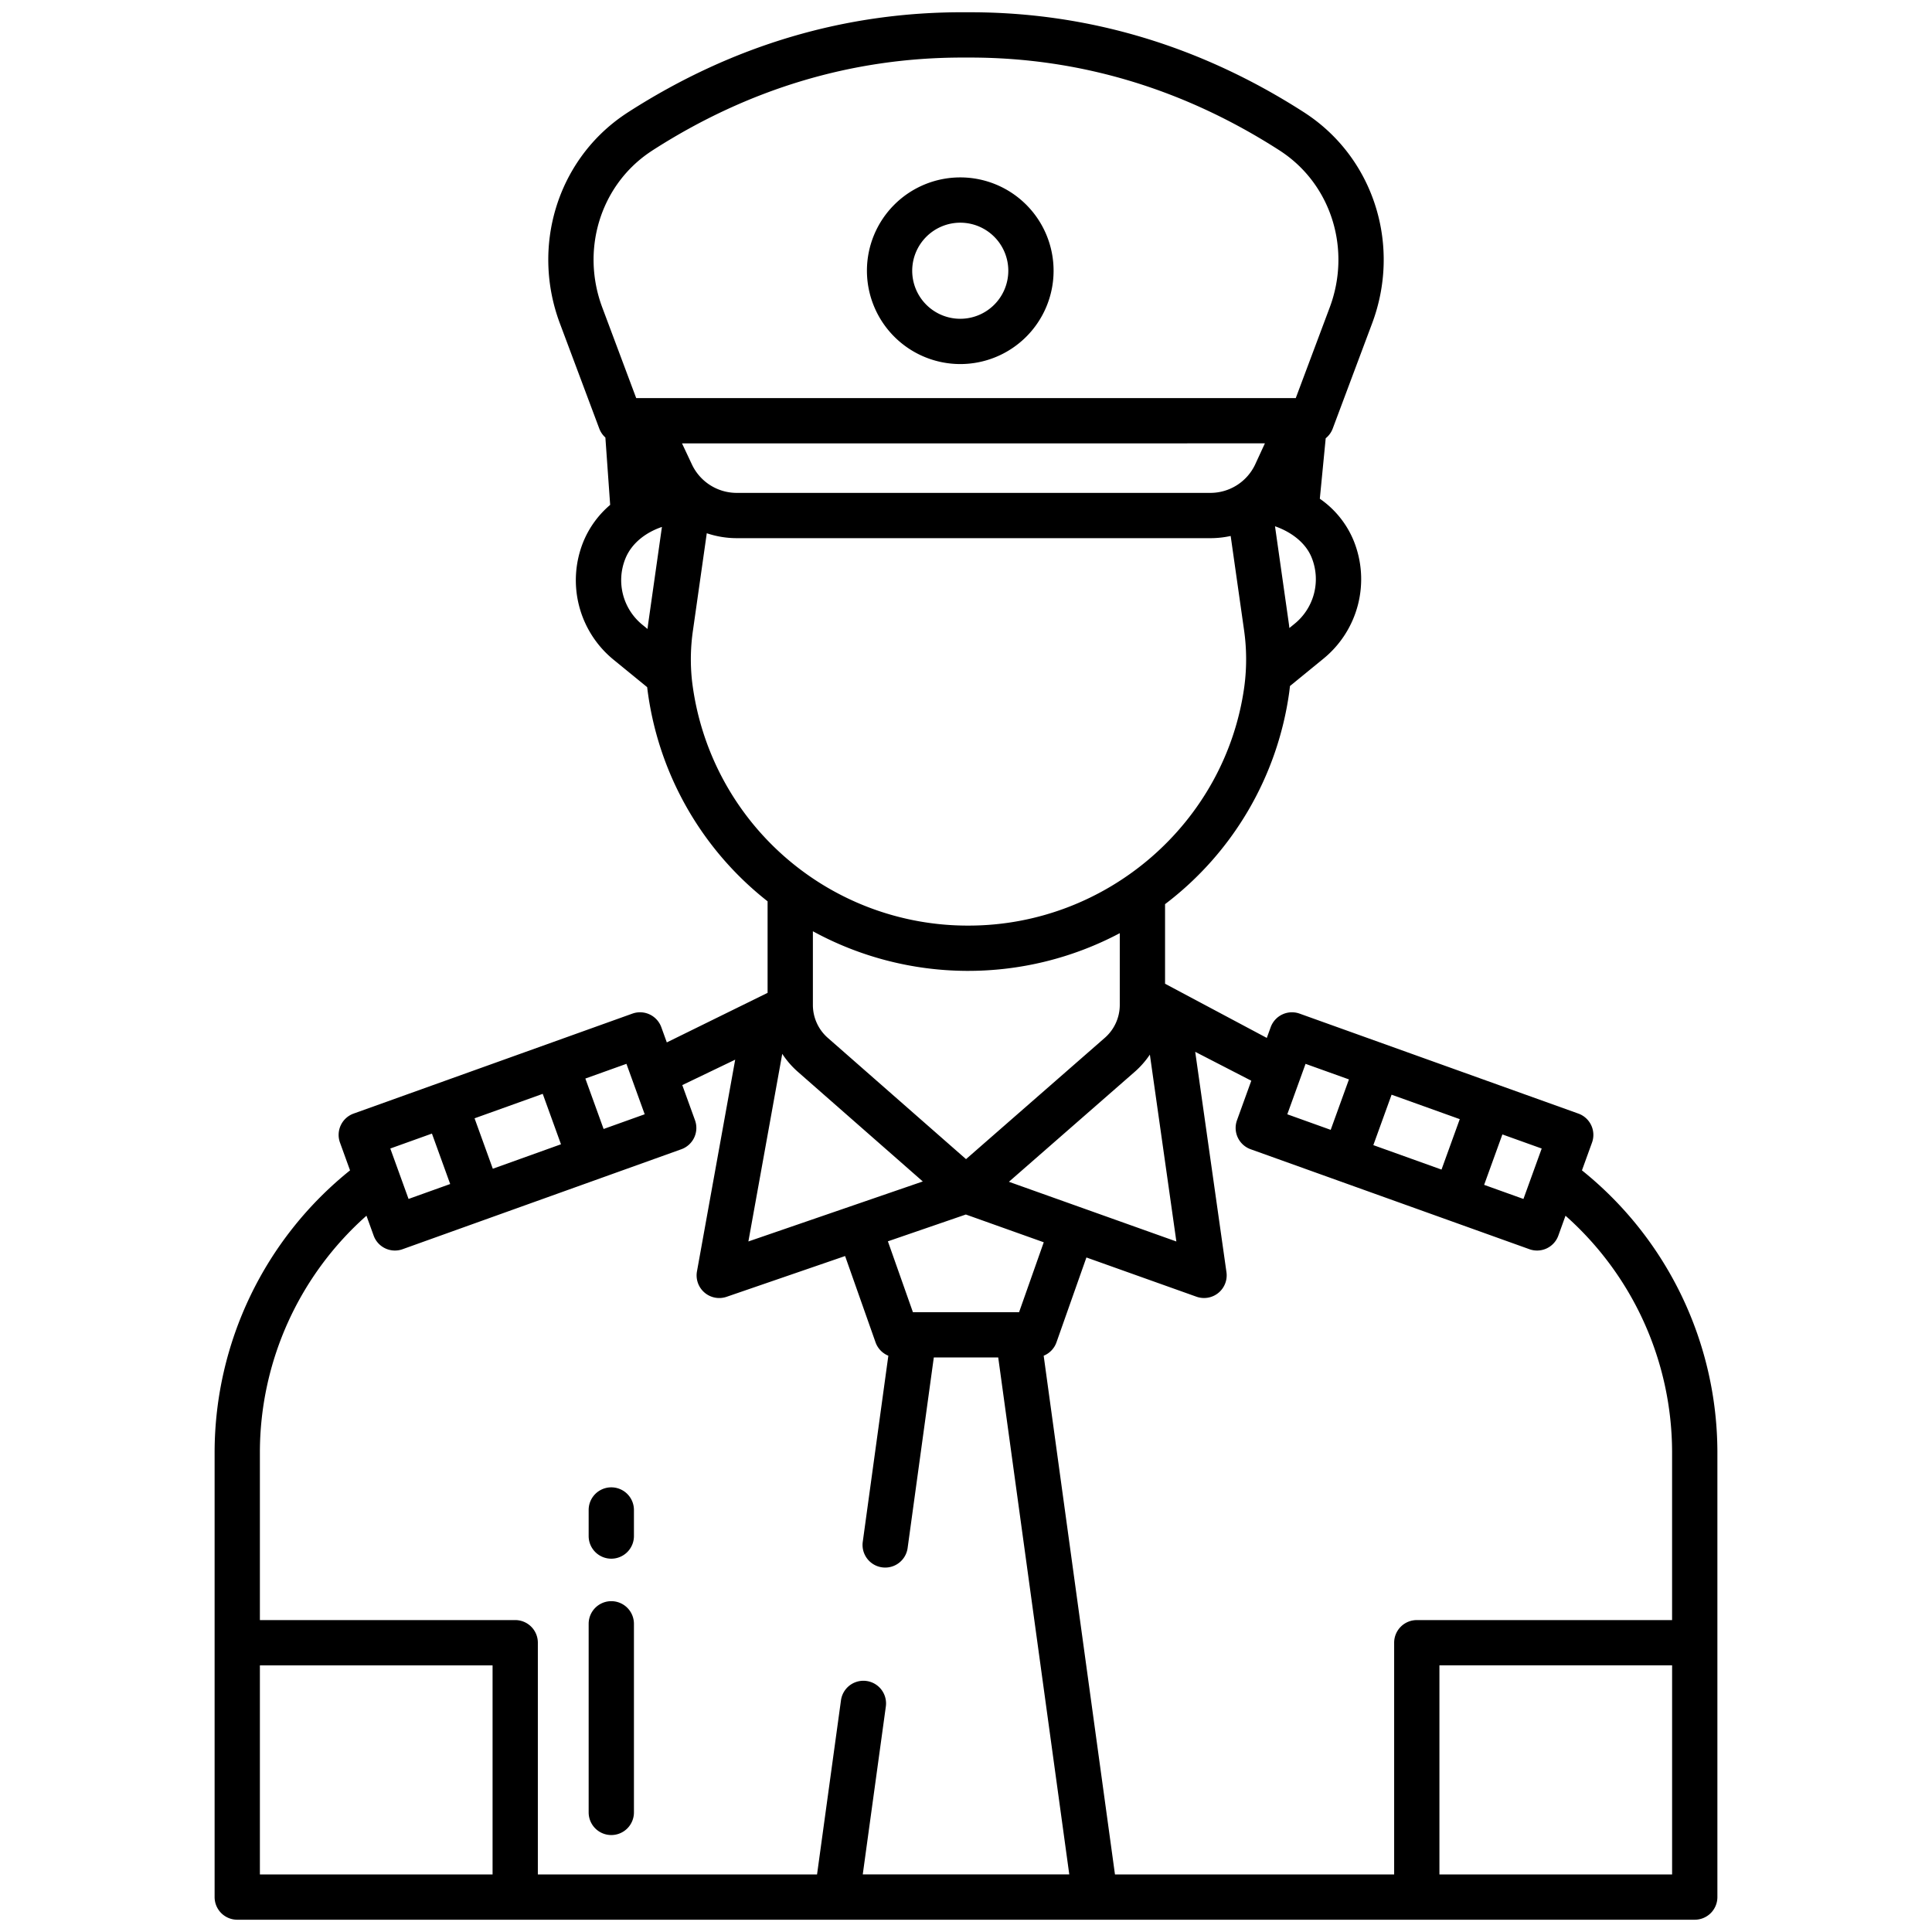 <svg id="Layer_1" height="512" viewBox="0 0 512 512" width="512" xmlns="http://www.w3.org/2000/svg" data-name="Layer 1"><path d="m62.874 508.746h386.252a6 6 0 0 0 6-6v-118.006a95.951 95.951 0 0 0 -35.893-74.582l2.667-7.358a6 6 0 0 0 -3.616-7.689l-73.876-26.491a6 6 0 0 0 -7.667 3.607l-1.025 2.833-26.963-14.36v-21.091a85.12 85.12 0 0 0 32.881-55.978c.084-.606.152-1.216.219-1.826l8.805-7.194a27.178 27.178 0 0 0 8.071-31.341 25.1 25.1 0 0 0 -8.963-11.1l1.56-16.027a5.985 5.985 0 0 0 1.85-2.542l10.455-27.916c7.588-20.263.746-42.866-16.639-54.969q-.78-.544-1.591-1.064c-27.316-17.52-57.033-26.4-88.267-26.4-.364 0-.73 0-1.094 0-31.754-.212-61.807 8.672-89.444 26.4-.538.345-1.068.7-1.584 1.059-17.388 12.1-24.232 34.708-16.643 54.972l10.455 27.917a5.983 5.983 0 0 0 1.609 2.346l1.267 17.854a25.525 25.525 0 0 0 -7.1 9.747 27.18 27.18 0 0 0 8.072 31.342l8.833 7.216a85 85 0 0 0 31.914 56.752v24.261l-26.707 13.132-1.456-4.024a6 6 0 0 0 -7.667-3.607l-73.87 26.488a6 6 0 0 0 -3.619 7.693l2.663 7.361a95.956 95.956 0 0 0 -35.889 74.579v118.006a6 6 0 0 0 6 6zm380.252-12h-61.662v-55.409h61.662zm-44.978-196.11 10.418 3.736-4.837 13.365-10.418-3.737zm-29.363-10.53 18.068 6.479-4.837 13.366-18.068-6.479zm-22.8-8.175 11.5 4.125-4.837 13.366-11.5-4.125zm-14.38 4.474-3.788 10.467a6 6 0 0 0 3.617 7.69l73.876 26.49a5.993 5.993 0 0 0 7.667-3.606l1.9-5.267a83.9 83.9 0 0 1 28.243 62.561v44.6h-67.656a6 6 0 0 0 -6 6v61.409h-73.986l-18.894-137.468a5.983 5.983 0 0 0 3.387-3.538l7.939-22.5 29.159 10.395a6 6 0 0 0 7.955-6.494l-8.28-58.4zm-55 42.813-6.539 18.528h-28.133l-6.633-18.781 20.661-7.106zm-57.222-54.166a11.607 11.607 0 0 1 -3.959-8.72v-19.538a85.837 85.837 0 0 0 81.328.508v19.01a11.6 11.6 0 0 1 -3.976 8.734l-36.769 32.137zm92.366 53.955-44.377-15.82 33.3-29.105a23.684 23.684 0 0 0 4.054-4.6zm31.316-163.689-1.364 1.115c-.055-.444-.1-.887-.167-1.331l-3.644-25.633c4.181 1.452 8.091 4.275 9.707 8.285a15.234 15.234 0 0 1 -4.531 17.564zm-183.458-83.841c-5.664-15.123-.622-31.947 12.264-40.916.4-.277.8-.546 1.206-.807 25.353-16.26 52.89-24.5 81.947-24.5h1.016s.674 0 1.013 0c28.978 0 56.519 8.241 81.867 24.5q.613.395 1.209.809c12.883 8.968 17.925 25.792 12.261 40.915l-9 24.02h-174.79zm12.18 83.717c-.071.5-.129.99-.189 1.484l-1.328-1.085a15.233 15.233 0 0 1 -4.533-17.564c1.687-4.185 5.554-6.994 9.682-8.383zm163.425-47.7-2.589 5.613a13.12 13.12 0 0 1 -11.828 7.512h-125.59a13.12 13.12 0 0 1 -11.828-7.512l-2.637-5.607zm-151.823 62.92a52.925 52.925 0 0 1 .279-13.534l3.635-25.567a24.9 24.9 0 0 0 7.9 1.306h125.597a24.827 24.827 0 0 0 5.34-.582l3.519 24.751a54.692 54.692 0 0 1 .093 15.2c-4.988 36.09-36.405 63.305-73.079 63.305a73.577 73.577 0 0 1 -73.284-64.876zm23.916 98.866a23.573 23.573 0 0 0 4.165 4.789l33.081 29.031-46.221 15.9zm-41.291 2.648 4.837 13.366-10.889 3.9-4.836-13.366zm-22.183 7.955 4.836 13.365-18.067 6.482-4.836-13.365zm-29.363 10.529 4.836 13.366-11.033 3.956-4.837-13.365zm-45.594 84.328a83.9 83.9 0 0 1 28.243-62.561l1.905 5.267a5.993 5.993 0 0 0 7.667 3.606l73.876-26.49a6 6 0 0 0 3.617-7.69l-3.37-9.312 14.021-6.735-10.129 56.1a6 6 0 0 0 7.856 6.74l31.4-10.8 8.073 22.875a5.983 5.983 0 0 0 3.387 3.538l-6.78 49.327a6 6 0 0 0 11.889 1.634l6.94-50.5h17.07l18.83 137h-54.73l6.117-44.5a6 6 0 0 0 -11.889-1.634l-6.341 46.138h-73.99v-61.406a6 6 0 0 0 -6-6h-67.662zm0 56.6h61.662v55.409h-61.662z"/><path d="m162 413.068a6 6 0 0 0 6-6v-6.907a6 6 0 0 0 -12 0v6.907a6 6 0 0 0 6 6z"/><path d="m162 486.306a6 6 0 0 0 6-6v-49.979a6 6 0 0 0 -12 0v49.979a6 6 0 0 0 6 6z"/><path d="m254.48 96.48a24.733 24.733 0 1 0 -24.735-24.732 24.763 24.763 0 0 0 24.735 24.732zm0-37.465a12.733 12.733 0 1 1 -12.735 12.733 12.75 12.75 0 0 1 12.735-12.733z"/></svg>